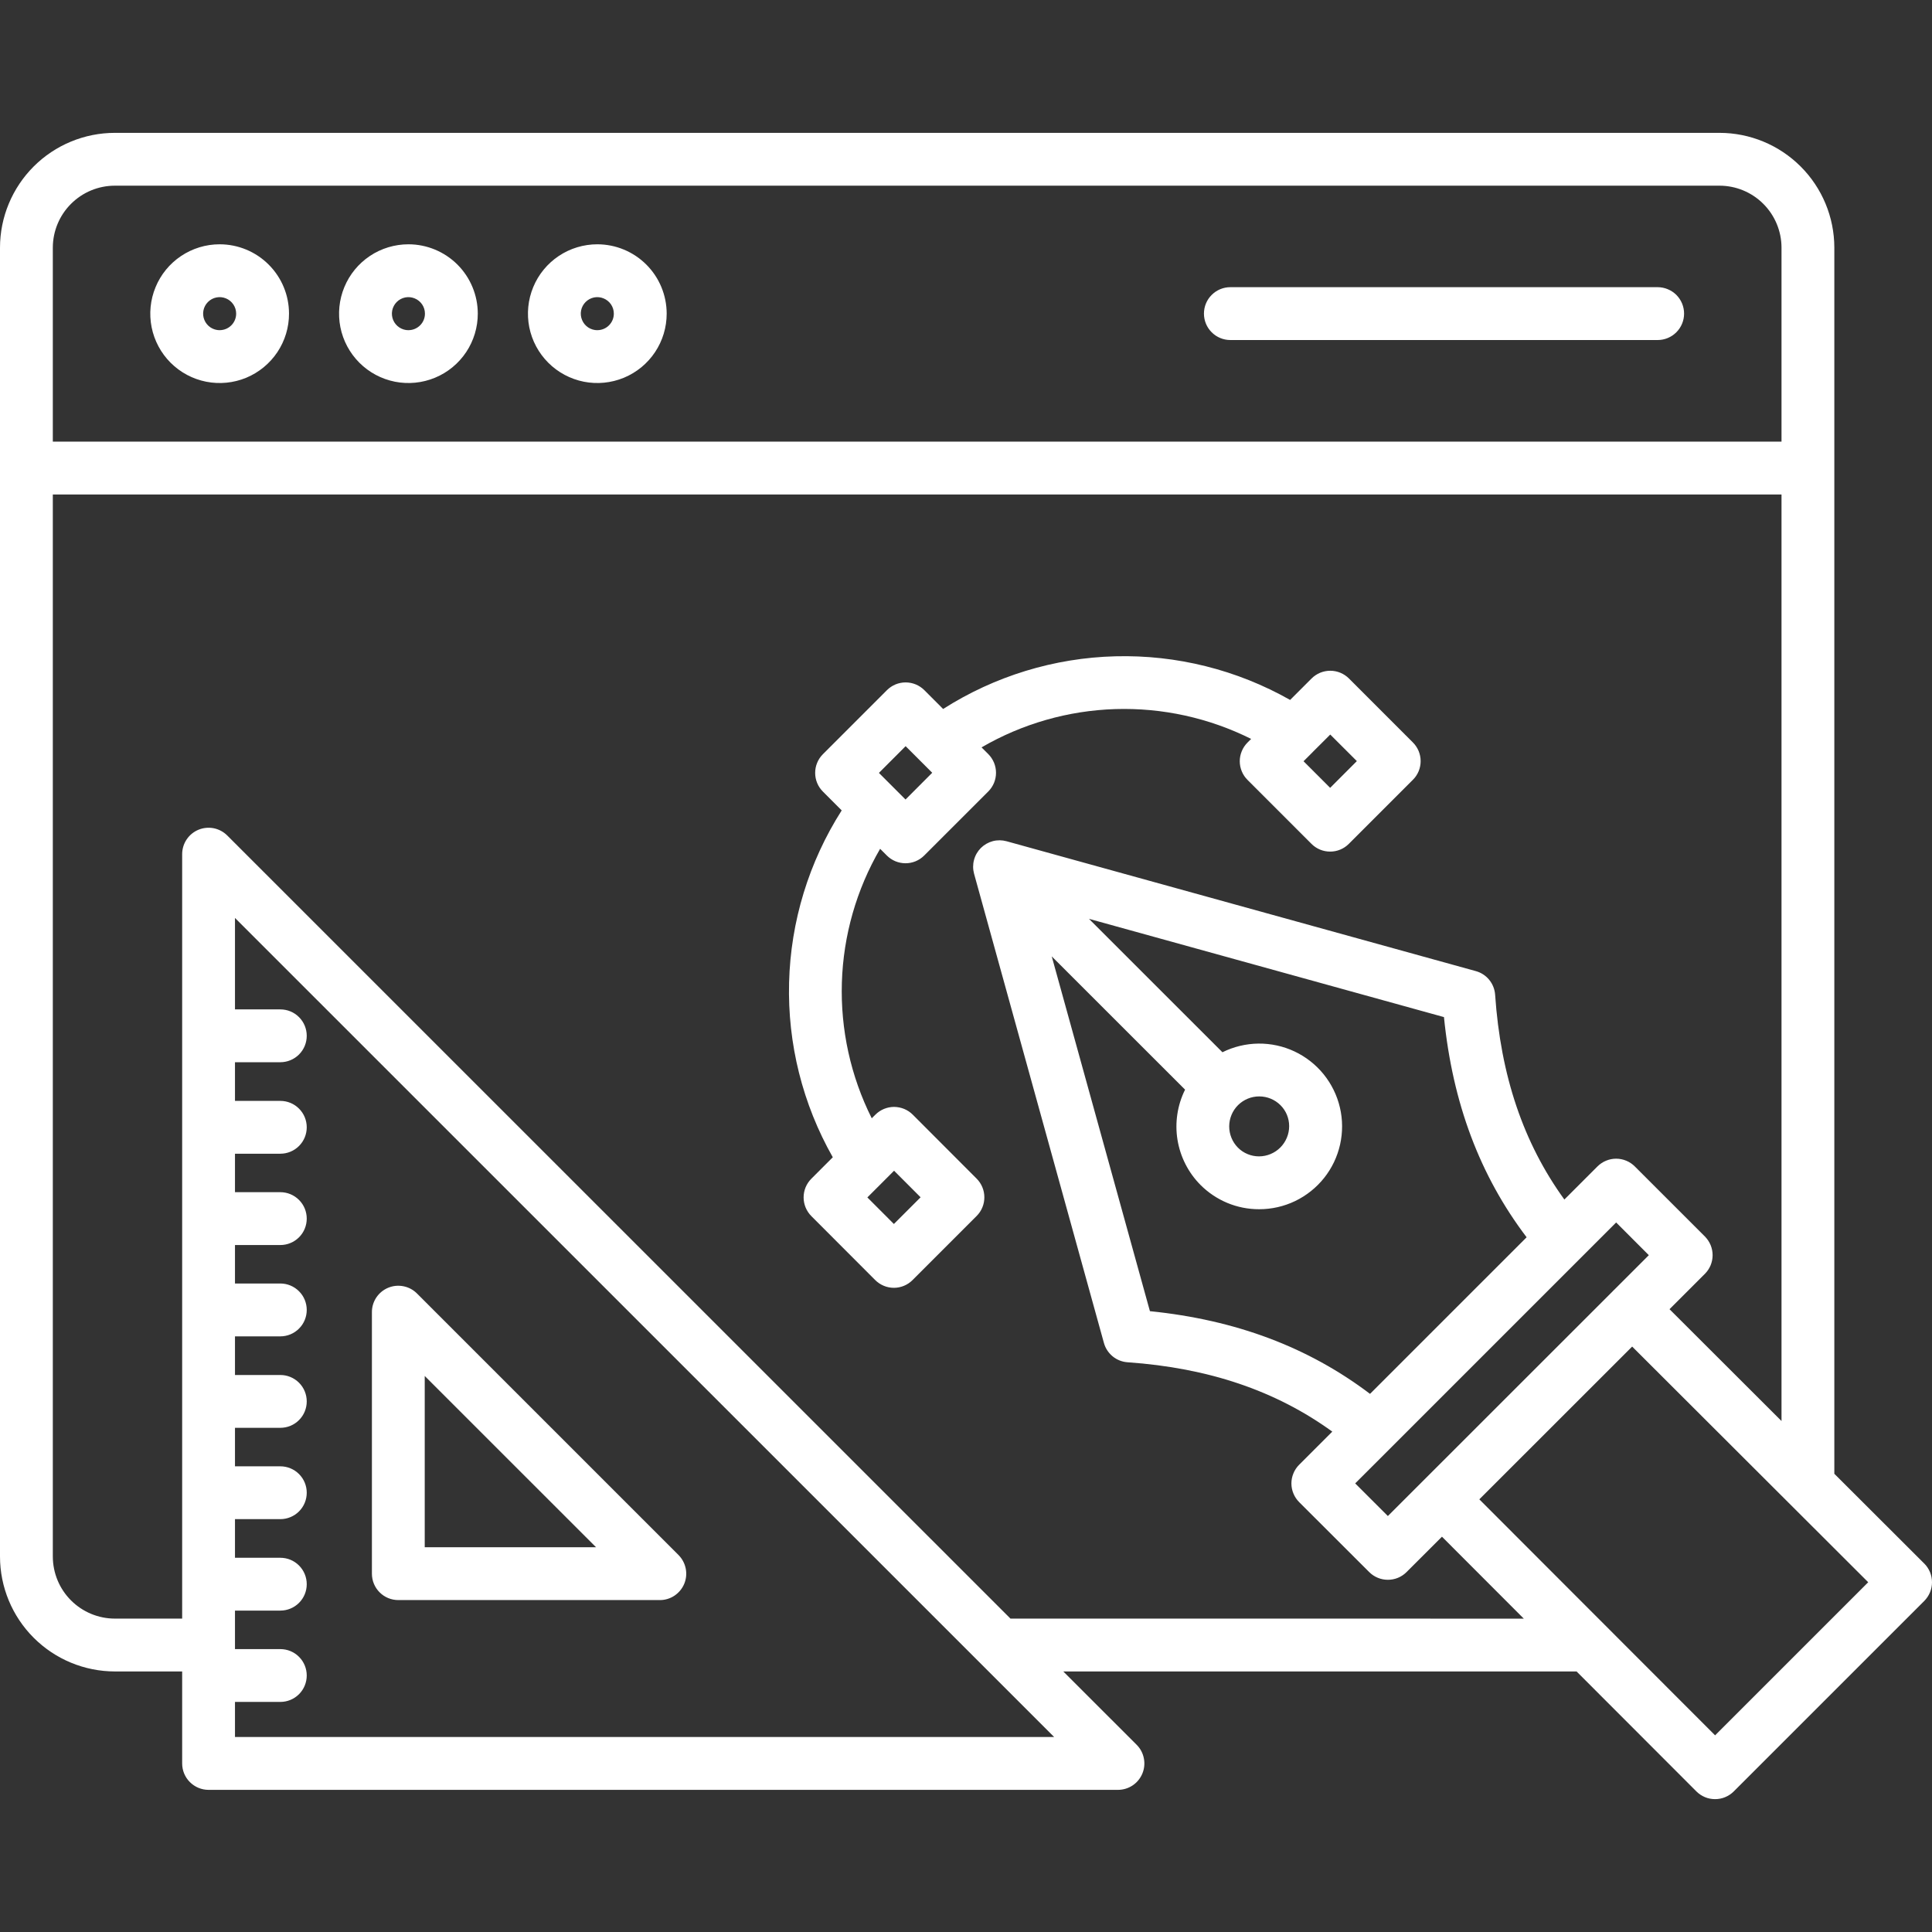 <?xml version="1.0" encoding="UTF-8"?> <svg xmlns="http://www.w3.org/2000/svg" width="56" height="56" viewBox="0 0 56 56" fill="none"><rect x="0" y="0" width="56" height="56" fill="#333333" stroke="none"/><g clip-path="url(#clip0_2042_572)"><path d="M11.84 7.081C11.442 7.081 11.053 7.198 10.722 7.419C10.391 7.64 10.133 7.954 9.981 8.322C9.829 8.689 9.789 9.093 9.866 9.484C9.944 9.874 10.135 10.232 10.417 10.514C10.698 10.795 11.056 10.986 11.447 11.064C11.837 11.141 12.241 11.101 12.608 10.949C12.976 10.797 13.29 10.539 13.511 10.208C13.732 9.877 13.849 9.488 13.849 9.09C13.848 8.557 13.636 8.047 13.26 7.67C12.883 7.294 12.373 7.082 11.84 7.081ZM11.84 9.571C11.745 9.571 11.652 9.543 11.574 9.491C11.495 9.438 11.433 9.364 11.396 9.276C11.36 9.189 11.35 9.093 11.368 9C11.387 8.907 11.432 8.821 11.499 8.754C11.565 8.687 11.651 8.641 11.743 8.622C11.836 8.603 11.933 8.613 12.02 8.649C12.108 8.685 12.183 8.746 12.236 8.824C12.289 8.903 12.317 8.995 12.317 9.09C12.318 9.217 12.268 9.339 12.178 9.429C12.088 9.519 11.967 9.57 11.84 9.57V9.571ZM6.365 7.081C5.967 7.081 5.579 7.2 5.248 7.421C4.918 7.642 4.66 7.956 4.509 8.324C4.357 8.691 4.317 9.096 4.395 9.486C4.473 9.876 4.665 10.234 4.946 10.515C5.228 10.796 5.586 10.987 5.976 11.064C6.366 11.141 6.771 11.101 7.138 10.949C7.505 10.796 7.819 10.538 8.04 10.207C8.26 9.877 8.378 9.488 8.377 9.09C8.377 8.557 8.165 8.046 7.787 7.669C7.41 7.292 6.898 7.081 6.365 7.081ZM6.365 9.571C6.27 9.57 6.178 9.542 6.099 9.489C6.021 9.436 5.96 9.362 5.924 9.274C5.888 9.187 5.878 9.091 5.897 8.998C5.915 8.905 5.961 8.82 6.028 8.753C6.095 8.686 6.18 8.64 6.273 8.622C6.365 8.603 6.462 8.613 6.549 8.649C6.637 8.685 6.711 8.746 6.764 8.825C6.817 8.903 6.845 8.995 6.845 9.09C6.846 9.153 6.833 9.216 6.809 9.274C6.785 9.332 6.75 9.385 6.705 9.43C6.66 9.475 6.607 9.51 6.549 9.534C6.491 9.558 6.428 9.57 6.365 9.57V9.571ZM55.775 45.32L53.169 42.718V7.177C53.168 6.295 52.817 5.449 52.192 4.825C51.568 4.202 50.722 3.851 49.84 3.851H3.33C2.447 3.851 1.601 4.202 0.977 4.825C0.353 5.449 0.001 6.295 0 7.177L0 45.118C0.001 46.001 0.352 46.847 0.976 47.471C1.601 48.096 2.447 48.447 3.33 48.448H5.28V51.114C5.28 51.317 5.36 51.512 5.504 51.655C5.648 51.799 5.842 51.88 6.045 51.88H32.404C32.556 51.88 32.704 51.835 32.83 51.751C32.956 51.667 33.054 51.547 33.112 51.407C33.17 51.267 33.185 51.113 33.155 50.965C33.126 50.816 33.053 50.679 32.945 50.572L30.82 48.448H45.698L49.171 51.925C49.242 51.996 49.326 52.052 49.419 52.091C49.512 52.13 49.612 52.149 49.712 52.149C49.813 52.149 49.913 52.13 50.005 52.091C50.098 52.053 50.183 51.996 50.254 51.925L55.776 46.404C55.847 46.332 55.903 46.248 55.942 46.155C55.98 46.062 56 45.962 56 45.862C56 45.761 55.98 45.661 55.942 45.569C55.903 45.476 55.847 45.391 55.776 45.32L55.775 45.32ZM1.531 7.177C1.532 6.701 1.722 6.244 2.059 5.908C2.396 5.571 2.853 5.382 3.33 5.382H49.84C50.316 5.382 50.773 5.571 51.11 5.908C51.447 6.244 51.637 6.701 51.638 7.177V12.801H1.531V7.177ZM6.811 50.348V49.331H8.126C8.329 49.331 8.524 49.25 8.667 49.107C8.811 48.963 8.891 48.768 8.891 48.565C8.891 48.362 8.811 48.168 8.667 48.024C8.524 47.88 8.329 47.8 8.126 47.8H6.811V46.684H8.126C8.329 46.684 8.524 46.603 8.667 46.46C8.811 46.316 8.891 46.122 8.891 45.919C8.891 45.715 8.811 45.521 8.667 45.377C8.524 45.233 8.329 45.153 8.126 45.153H6.811V44.033H8.126C8.329 44.033 8.524 43.952 8.667 43.809C8.811 43.665 8.891 43.471 8.891 43.267C8.891 43.064 8.811 42.87 8.667 42.726C8.524 42.583 8.329 42.502 8.126 42.502H6.811V41.386H8.126C8.329 41.386 8.524 41.306 8.667 41.162C8.811 41.018 8.891 40.824 8.891 40.621C8.891 40.417 8.811 40.223 8.667 40.079C8.524 39.936 8.329 39.855 8.126 39.855H6.811V38.735H8.126C8.329 38.735 8.524 38.654 8.667 38.51C8.811 38.367 8.891 38.172 8.891 37.969C8.891 37.766 8.811 37.571 8.667 37.428C8.524 37.284 8.329 37.203 8.126 37.203H6.811V36.088H8.126C8.329 36.088 8.524 36.007 8.667 35.864C8.811 35.72 8.891 35.525 8.891 35.322C8.891 35.119 8.811 34.924 8.667 34.781C8.524 34.637 8.329 34.556 8.126 34.556H6.811V33.441H8.126C8.329 33.441 8.524 33.36 8.667 33.217C8.811 33.073 8.891 32.878 8.891 32.675C8.891 32.472 8.811 32.278 8.667 32.134C8.524 31.99 8.329 31.91 8.126 31.91H6.811V30.789H8.126C8.329 30.789 8.524 30.708 8.667 30.565C8.811 30.421 8.891 30.227 8.891 30.023C8.891 29.82 8.811 29.626 8.667 29.482C8.524 29.338 8.329 29.258 8.126 29.258H6.811V26.607L28.399 48.192C28.418 48.213 28.438 48.233 28.459 48.252L30.555 50.348H6.811ZM29.289 46.916L6.587 24.217C6.48 24.11 6.343 24.037 6.195 24.007C6.046 23.978 5.892 23.993 5.752 24.051C5.612 24.109 5.493 24.207 5.409 24.333C5.325 24.459 5.28 24.607 5.28 24.759V46.916H3.33C2.853 46.916 2.396 46.726 2.059 46.389C1.721 46.052 1.532 45.595 1.531 45.118V14.333H51.638V41.189L48.392 37.948L49.417 36.923C49.488 36.852 49.544 36.768 49.583 36.675C49.621 36.582 49.641 36.482 49.641 36.382C49.641 36.281 49.621 36.182 49.583 36.089C49.544 35.996 49.488 35.912 49.417 35.84L47.386 33.81C47.315 33.739 47.231 33.682 47.138 33.644C47.045 33.605 46.945 33.585 46.845 33.585C46.744 33.585 46.645 33.605 46.552 33.644C46.459 33.682 46.375 33.739 46.303 33.81L45.344 34.769C44.156 33.129 43.497 31.179 43.337 28.833C43.326 28.675 43.266 28.524 43.166 28.401C43.066 28.278 42.93 28.19 42.777 28.148L29.176 24.384C29.046 24.348 28.908 24.347 28.777 24.381C28.646 24.416 28.526 24.485 28.43 24.58C28.335 24.676 28.266 24.796 28.232 24.927C28.197 25.058 28.198 25.195 28.234 25.326L31.998 38.927C32.04 39.079 32.129 39.215 32.251 39.315C32.374 39.416 32.525 39.475 32.683 39.486C35.026 39.649 36.977 40.308 38.617 41.496L37.657 42.456C37.586 42.527 37.529 42.612 37.491 42.705C37.452 42.798 37.432 42.897 37.432 42.998C37.432 43.099 37.452 43.198 37.491 43.291C37.529 43.384 37.586 43.468 37.657 43.54L39.687 45.567C39.758 45.638 39.843 45.695 39.936 45.733C40.029 45.772 40.128 45.791 40.229 45.791C40.329 45.791 40.429 45.772 40.522 45.733C40.615 45.695 40.699 45.638 40.77 45.567L41.796 44.542L44.168 46.917L29.289 46.916ZM34.798 34.347C35.021 34.57 35.285 34.747 35.576 34.868C35.867 34.989 36.179 35.05 36.495 35.05H36.498C36.86 35.05 37.217 34.969 37.543 34.812C37.869 34.654 38.156 34.425 38.381 34.142C38.606 33.859 38.764 33.528 38.843 33.175C38.922 32.821 38.921 32.455 38.838 32.102C38.756 31.75 38.594 31.421 38.367 31.139C38.139 30.858 37.851 30.632 37.523 30.477C37.196 30.323 36.837 30.245 36.475 30.249C36.114 30.253 35.757 30.339 35.433 30.5L31.564 26.633L41.854 29.481C42.105 31.977 42.894 34.075 44.25 35.863L39.711 40.402C37.922 39.048 35.825 38.258 33.331 38.005L30.485 27.721L34.35 31.584C34.127 32.033 34.05 32.542 34.13 33.037C34.211 33.533 34.444 33.991 34.798 34.347ZM35.885 32.033C36.049 31.871 36.27 31.779 36.501 31.78C36.731 31.78 36.953 31.872 37.116 32.035C37.196 32.115 37.259 32.209 37.302 32.313C37.345 32.418 37.367 32.529 37.367 32.642C37.367 32.873 37.275 33.096 37.112 33.26C36.949 33.424 36.727 33.517 36.495 33.518H36.495C36.38 33.518 36.267 33.496 36.162 33.452C36.057 33.409 35.961 33.345 35.881 33.264C35.719 33.1 35.629 32.878 35.629 32.648C35.63 32.417 35.722 32.196 35.885 32.033ZM40.277 42.002C40.302 41.98 40.326 41.956 40.348 41.931L46.845 35.434L47.792 36.382L46.793 37.381C46.784 37.389 46.774 37.397 46.765 37.407C46.755 37.416 46.748 37.425 46.74 37.434L40.228 43.943L39.281 42.997L40.277 42.002ZM49.713 50.3L42.879 43.459L47.309 39.031L54.151 45.862L49.713 50.3ZM48.814 9.09C48.814 9.293 48.733 9.488 48.59 9.631C48.446 9.775 48.252 9.856 48.048 9.856H35.662C35.459 9.856 35.264 9.775 35.121 9.631C34.977 9.488 34.897 9.293 34.897 9.09C34.897 8.887 34.977 8.692 35.121 8.549C35.264 8.405 35.459 8.324 35.662 8.324H48.048C48.148 8.324 48.248 8.344 48.341 8.383C48.434 8.421 48.518 8.477 48.59 8.548C48.661 8.62 48.717 8.704 48.756 8.797C48.794 8.89 48.814 8.989 48.814 9.09ZM17.315 7.081C16.917 7.081 16.528 7.198 16.197 7.419C15.866 7.64 15.608 7.954 15.456 8.322C15.304 8.689 15.264 9.093 15.341 9.484C15.419 9.874 15.61 10.232 15.892 10.514C16.173 10.795 16.531 10.986 16.922 11.064C17.312 11.141 17.716 11.101 18.084 10.949C18.451 10.797 18.765 10.539 18.986 10.208C19.207 9.877 19.324 9.488 19.324 9.09C19.323 8.557 19.112 8.047 18.735 7.67C18.358 7.293 17.848 7.082 17.315 7.081ZM17.315 9.571C17.22 9.571 17.128 9.543 17.049 9.491C16.97 9.438 16.908 9.364 16.872 9.276C16.835 9.189 16.825 9.093 16.843 9C16.861 8.907 16.907 8.821 16.974 8.754C17.04 8.687 17.126 8.641 17.218 8.622C17.311 8.603 17.408 8.613 17.495 8.649C17.583 8.685 17.658 8.746 17.711 8.824C17.764 8.903 17.792 8.995 17.792 9.09C17.793 9.217 17.742 9.339 17.653 9.429C17.564 9.519 17.442 9.57 17.315 9.57V9.571ZM12.087 37.493C11.98 37.385 11.843 37.312 11.695 37.283C11.546 37.253 11.392 37.268 11.252 37.326C11.112 37.384 10.992 37.483 10.908 37.608C10.824 37.734 10.779 37.883 10.78 38.034V45.614C10.78 45.817 10.86 46.012 11.004 46.155C11.147 46.299 11.342 46.379 11.545 46.379H19.125C19.276 46.38 19.424 46.335 19.55 46.251C19.676 46.166 19.775 46.047 19.833 45.907C19.891 45.767 19.906 45.613 19.876 45.464C19.846 45.316 19.773 45.179 19.666 45.072L12.087 37.493ZM12.311 44.848V39.883L17.277 44.848H12.311ZM26.457 32.309C26.386 32.238 26.302 32.182 26.209 32.143C26.116 32.105 26.016 32.085 25.915 32.084C25.712 32.085 25.518 32.165 25.374 32.309L25.268 32.414C24.657 31.195 24.36 29.842 24.402 28.478C24.444 27.114 24.825 25.783 25.511 24.603L25.706 24.798C25.777 24.869 25.861 24.925 25.954 24.964C26.047 25.002 26.146 25.022 26.247 25.022C26.348 25.022 26.447 25.002 26.54 24.964C26.633 24.925 26.717 24.869 26.788 24.798L28.646 22.941C28.717 22.87 28.773 22.785 28.812 22.693C28.85 22.6 28.87 22.5 28.87 22.4C28.87 22.299 28.85 22.2 28.812 22.107C28.773 22.014 28.717 21.929 28.646 21.858L28.451 21.663C29.631 20.977 30.963 20.596 32.327 20.553C33.691 20.511 35.044 20.808 36.265 21.418L36.16 21.523C36.089 21.594 36.032 21.679 35.994 21.772C35.955 21.865 35.935 21.964 35.935 22.065C35.935 22.165 35.955 22.265 35.994 22.358C36.032 22.451 36.089 22.535 36.16 22.606L38.014 24.46C38.085 24.531 38.169 24.588 38.262 24.626C38.355 24.665 38.455 24.684 38.555 24.684C38.656 24.684 38.755 24.665 38.848 24.626C38.941 24.588 39.025 24.531 39.096 24.46L40.953 22.603C41.025 22.532 41.081 22.448 41.12 22.355C41.158 22.262 41.178 22.162 41.178 22.062C41.178 21.961 41.158 21.861 41.12 21.769C41.081 21.676 41.025 21.591 40.953 21.52L39.1 19.666C39.029 19.595 38.944 19.539 38.851 19.5C38.758 19.462 38.659 19.442 38.558 19.442C38.458 19.442 38.358 19.462 38.265 19.5C38.172 19.539 38.088 19.595 38.017 19.666L37.395 20.288C35.852 19.414 34.102 18.977 32.33 19.023C30.558 19.069 28.832 19.597 27.337 20.55L26.792 20.004C26.721 19.933 26.636 19.877 26.543 19.838C26.45 19.8 26.351 19.78 26.25 19.78C26.15 19.78 26.05 19.8 25.957 19.838C25.864 19.877 25.78 19.933 25.709 20.004L23.852 21.861C23.781 21.932 23.724 22.017 23.686 22.11C23.647 22.203 23.628 22.302 23.628 22.403C23.628 22.503 23.647 22.603 23.686 22.696C23.724 22.789 23.781 22.873 23.852 22.944L24.397 23.49C23.445 24.984 22.917 26.709 22.872 28.481C22.826 30.252 23.264 32.003 24.139 33.544L23.517 34.166C23.446 34.237 23.39 34.321 23.351 34.414C23.313 34.507 23.293 34.607 23.293 34.707C23.293 34.808 23.313 34.907 23.351 35C23.39 35.093 23.446 35.178 23.517 35.249L25.368 37.103C25.439 37.174 25.523 37.23 25.616 37.269C25.709 37.308 25.809 37.328 25.91 37.328C26.113 37.328 26.308 37.247 26.451 37.103L28.308 35.246C28.379 35.175 28.436 35.091 28.474 34.998C28.513 34.905 28.532 34.805 28.532 34.705C28.532 34.604 28.513 34.505 28.474 34.412C28.436 34.319 28.379 34.234 28.308 34.163L26.457 32.309ZM38.049 21.8L38.053 21.795L38.558 21.291L39.329 22.061L38.555 22.836L37.784 22.065L38.049 21.8ZM26.25 21.628L27.021 22.399L26.247 23.174L25.476 22.403L26.25 21.628ZM25.91 35.478L25.141 34.708L25.647 34.202L25.65 34.199L25.915 33.934L26.684 34.704L25.91 35.478Z" fill="white"></path></g><defs><clipPath id="clip0_2042_572"><rect width="56" height="56" fill="white"></rect></clipPath></defs></svg> 
